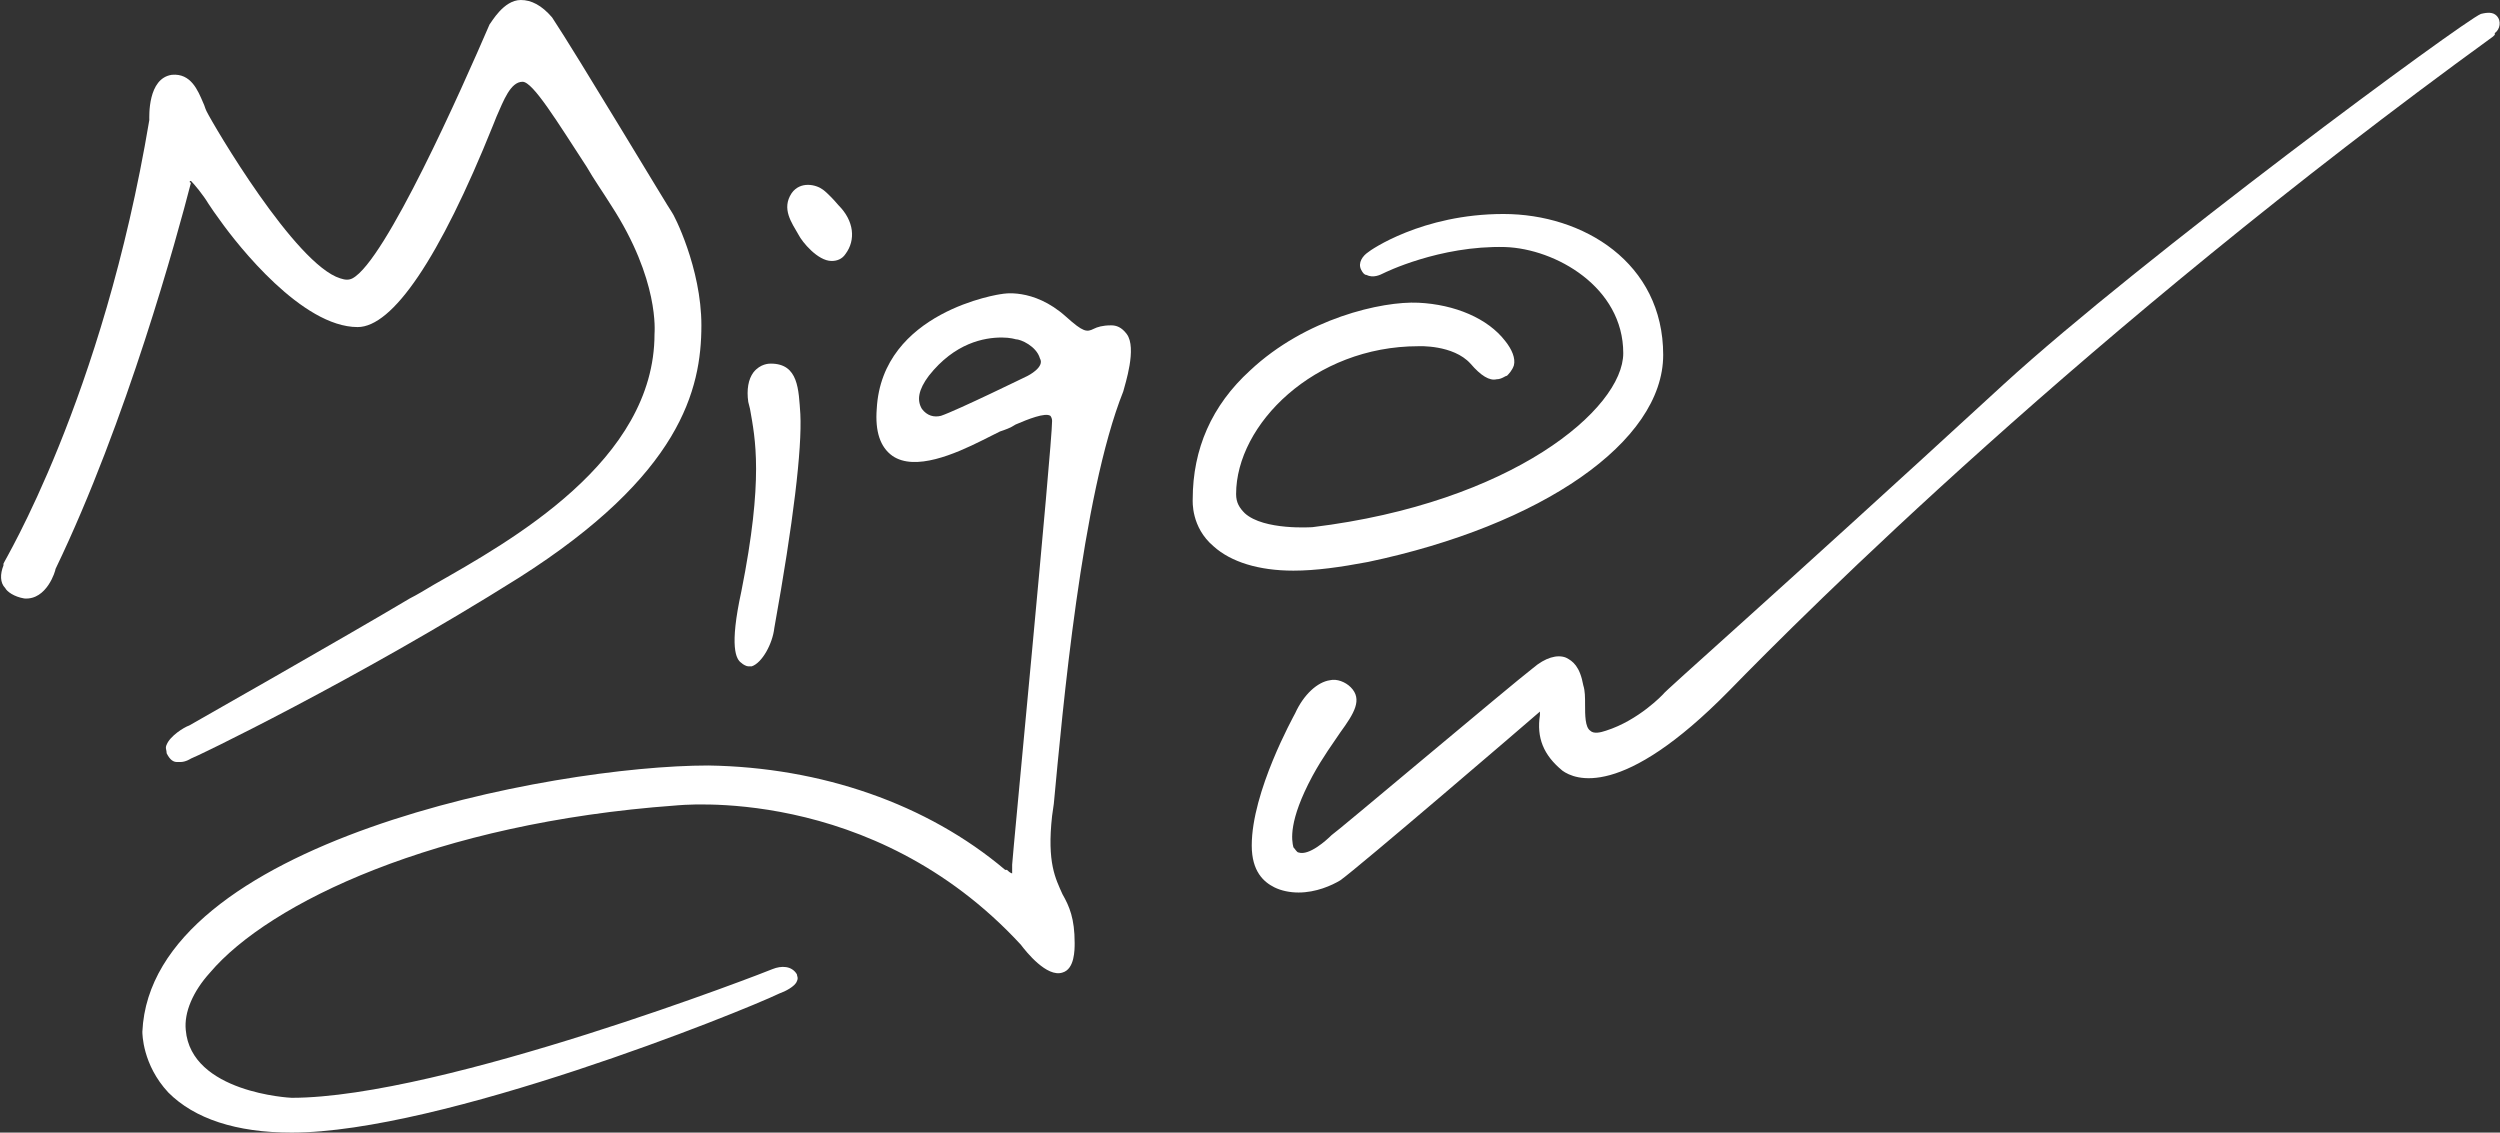 <svg width="181" height="82" viewBox="0 0 181 82" fill="none" xmlns="http://www.w3.org/2000/svg">
<rect x="0" y="0" width="181" height="82" fill="#333333" stroke="none"/>
<path d="M13.826 13.1C14.078 13.352 14.706 14.107 15.083 14.737C15.335 15.115 15.586 15.493 15.963 15.997C17.22 17.76 21.871 23.68 25.893 23.68C28.407 23.68 31.801 18.768 35.697 9.069L35.949 8.439C36.451 7.306 36.954 5.92 37.834 5.92C38.588 5.92 40.348 8.817 42.485 12.092C42.987 12.974 43.616 13.856 44.244 14.863C47.764 20.28 47.387 24.058 47.387 24.184C47.387 33.379 36.954 39.174 31.424 42.323C30.795 42.7 30.167 43.078 29.664 43.33C25.013 46.101 13.701 52.525 13.701 52.525C13.324 52.651 12.318 53.281 12.067 53.911C11.941 54.163 12.067 54.289 12.067 54.541C12.318 55.044 12.569 55.17 12.821 55.17C12.947 55.17 12.947 55.17 13.072 55.17C13.449 55.17 13.826 54.919 13.826 54.919C13.952 54.919 25.767 49.25 37.583 41.819C49.272 34.387 50.781 28.215 50.781 23.555C50.781 19.398 48.769 15.493 48.644 15.367C48.518 15.241 41.73 3.905 39.971 1.26C39.217 0.378 38.462 0 37.708 0C36.451 0 35.572 1.637 35.446 1.763C33.435 6.424 27.904 18.894 25.516 20.154C25.265 20.28 25.013 20.28 24.636 20.154C21.368 19.146 15.46 9.069 14.958 8.061C14.832 7.81 14.832 7.684 14.706 7.432C14.329 6.55 13.826 5.29 12.444 5.416C10.684 5.668 10.81 8.439 10.81 8.691C7.416 28.971 0.251 40.685 0.251 40.811V40.937C-1.44318e-05 41.567 -1.44318e-05 42.197 0.377 42.575C0.503 42.826 1.006 43.204 1.76 43.33C3.394 43.456 4.022 41.315 4.022 41.189C9.176 30.482 12.821 17.131 13.826 13.226C13.701 13.226 13.701 13.1 13.826 13.1Z" fill="white"/>
<path d="M53.672 47.991C53.797 48.117 54.049 48.243 54.174 48.243C54.3 48.243 54.426 48.243 54.426 48.243C55.18 47.991 55.934 46.605 56.06 45.472C57.442 37.788 58.071 32.498 57.945 29.979C57.819 28.215 57.819 26.326 55.808 26.326C55.683 26.326 55.054 26.326 54.551 26.956C54.174 27.459 54.049 28.215 54.174 29.097L54.3 29.601C54.677 31.742 55.306 34.639 53.672 42.826C52.792 46.857 53.294 47.739 53.672 47.991Z" fill="white"/>
<path d="M60.208 18.894C60.585 18.894 60.962 18.768 61.213 18.39C61.967 17.383 61.842 15.997 60.71 14.863C59.956 13.982 59.579 13.73 59.579 13.73C59.076 13.352 57.945 13.1 57.317 13.982C56.562 15.115 57.317 16.123 57.819 17.005C58.071 17.508 59.202 18.894 60.208 18.894Z" fill="white"/>
<path d="M80.444 23.555C79.816 23.555 79.439 23.68 79.187 23.806C78.685 24.058 78.433 24.058 77.176 22.925C74.788 20.783 72.526 21.287 72.526 21.287C72.4 21.287 63.853 22.547 63.476 29.601C63.35 31.238 63.727 32.372 64.607 33.002C66.241 34.135 69.132 32.876 71.143 31.868C71.646 31.616 72.148 31.364 72.4 31.238C72.777 31.112 73.154 30.986 73.531 30.734C74.411 30.356 75.668 29.852 76.045 30.105C76.045 30.105 76.171 30.23 76.171 30.482C76.171 32.246 73.28 62.224 73.28 62.602C73.28 62.854 73.28 63.232 73.28 63.232C73.28 63.232 73.154 63.232 72.903 62.98H72.777C67.121 58.194 59.453 55.548 51.283 55.422C39.971 55.422 10.935 60.965 10.307 74.694C10.307 74.82 10.307 77.088 12.192 79.103C14.078 80.992 17.094 82 21.117 82C31.926 82 53.546 73.309 56.437 71.923C56.814 71.797 57.568 71.419 57.694 71.041C57.819 70.79 57.694 70.664 57.694 70.538C57.317 69.908 56.562 69.908 55.934 70.16C55.683 70.286 32.052 79.481 21.117 79.481C20.991 79.481 13.826 79.103 13.449 74.568C13.324 73.309 13.952 71.797 15.209 70.412C19.483 65.373 31.549 59.579 48.895 58.319C49.021 58.319 63.099 56.682 73.908 68.396C74.285 68.9 75.794 70.79 76.925 70.412C77.805 70.16 77.805 68.774 77.805 68.27C77.805 66.507 77.428 65.625 76.925 64.743C76.422 63.61 75.794 62.476 76.171 59.075L76.296 58.194C76.925 51.518 78.308 35.899 81.324 28.341C81.45 27.837 82.33 25.192 81.576 24.184C81.198 23.68 80.822 23.555 80.444 23.555ZM74.411 27.207C74.411 27.207 69.258 29.727 68.126 30.105C67.624 30.23 67.121 30.105 66.744 29.601C66.367 28.971 66.492 28.215 67.246 27.207C69.132 24.814 71.269 24.436 72.526 24.436C73.154 24.436 73.531 24.562 73.531 24.562C73.908 24.562 75.04 25.066 75.291 25.948C75.668 26.578 74.411 27.207 74.411 27.207Z" fill="white"/>
<path d="M99.047 40.685C111.617 38.04 120.415 31.994 120.415 25.696C120.415 19.02 114.633 15.493 108.851 15.493C102.944 15.493 99.173 18.138 99.047 18.264C98.67 18.516 98.293 19.02 98.544 19.524C98.67 19.776 98.796 19.902 98.921 19.902C99.424 20.154 99.927 19.902 100.178 19.776C100.178 19.776 104.201 17.76 108.977 17.886C112.622 18.012 117.524 20.783 117.524 25.57C117.524 29.601 109.48 36.403 95.025 38.166C95.025 38.166 91.506 38.418 90.123 37.158C89.746 36.78 89.494 36.403 89.494 35.773C89.494 30.734 95.151 25.066 102.692 25.066C102.692 25.066 105.206 24.94 106.463 26.326C107.217 27.207 107.846 27.585 108.349 27.459C108.726 27.459 108.977 27.207 109.103 27.207C109.228 27.081 109.48 26.829 109.606 26.452C109.731 25.948 109.48 25.318 108.977 24.688C107.72 23.051 105.332 22.043 102.692 21.917C100.053 21.791 94.522 23.051 90.5 26.829C87.735 29.349 86.352 32.498 86.352 36.151C86.352 36.276 86.226 38.166 87.86 39.551C89.117 40.685 91.129 41.315 93.642 41.315C95.276 41.315 97.036 41.063 99.047 40.685Z" fill="white"/>
<path d="M180.749 1.134C180.497 0.882 180.12 0.882 179.617 1.008C178.36 1.512 155.107 18.642 145.051 27.837C128.334 43.204 120.415 50.132 120.415 50.258C120.415 50.258 118.656 52.148 116.267 52.903C115.89 53.029 115.388 53.155 115.136 52.903C114.759 52.651 114.759 51.77 114.759 51.014C114.759 50.51 114.759 50.006 114.633 49.628C114.382 48.243 113.879 47.865 113.376 47.613C112.748 47.361 111.868 47.613 110.988 48.369C109.354 49.628 96.659 60.335 96.408 60.461C96.031 60.839 94.774 61.972 94.019 61.72C93.894 61.72 93.768 61.468 93.642 61.343C93.517 60.839 93.265 59.453 95.025 56.178C95.779 54.793 96.533 53.785 97.036 53.029C98.042 51.644 98.67 50.636 97.79 49.754C97.413 49.376 96.785 49.124 96.282 49.25C95.402 49.376 94.397 50.258 93.768 51.644C93.642 51.895 90.626 57.312 90.626 61.217C90.626 63.106 91.506 63.862 92.26 64.24C92.763 64.492 93.391 64.618 94.019 64.618C95.276 64.618 96.408 64.114 97.036 63.736C98.293 62.854 110.485 52.399 111.491 51.518C111.491 51.518 111.491 51.644 111.491 51.77C111.24 53.407 111.742 54.667 113.125 55.8C114.005 56.43 117.399 57.942 125.192 50.006C130.722 44.338 150.833 24.184 180.497 2.645L180.623 2.519V2.393C181 2.141 181.126 1.512 180.749 1.134Z" fill="white"/>
</svg>
